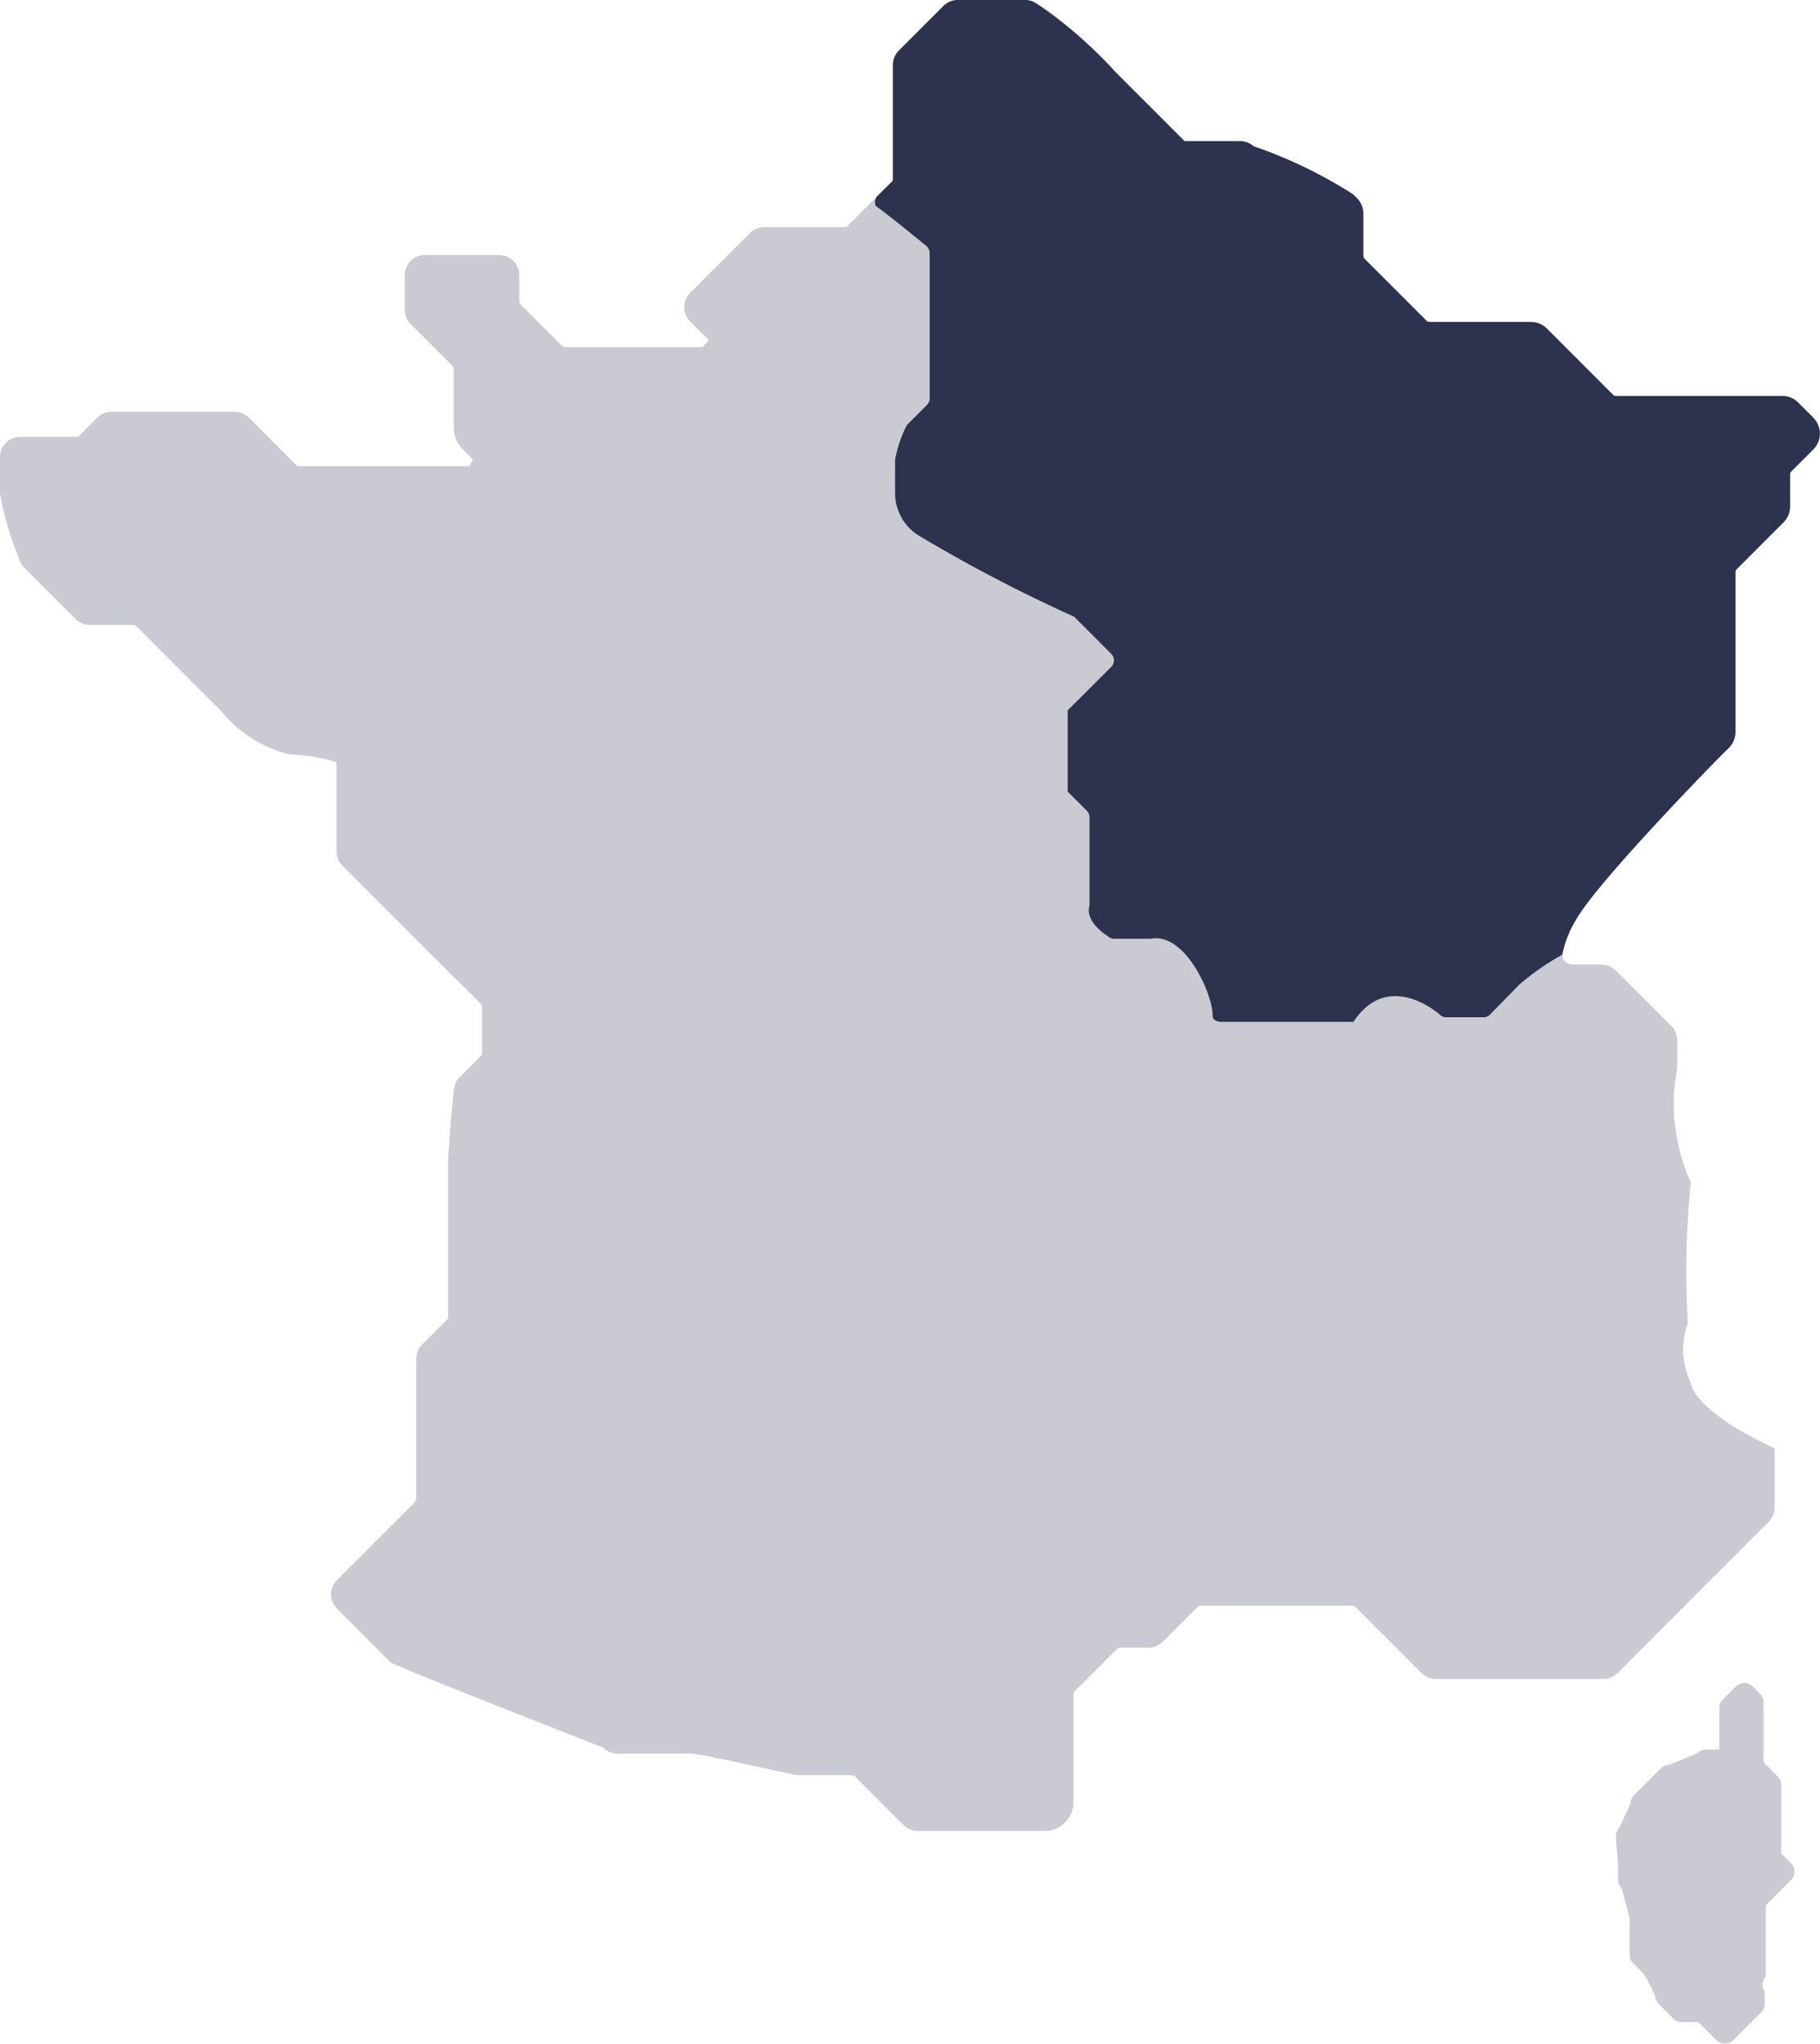 <svg xmlns="http://www.w3.org/2000/svg" width="61.5" height="69.04"><defs><clipPath id="a"><path data-name="Rectangle 1206" fill="none" d="M0 0h61.5v69.04H0z"/></clipPath></defs><g data-name="Groupe 788" clip-path="url(#a)" fill="#2d324e"><path data-name="Tracé 4011" d="M61.239 14.096l-.481-.481a.786.786 0 00-.556-.23h-5.6a.172.172 0 01-.122-.05l-2.216-2.218a.786.786 0 00-.556-.23H48.3a.171.171 0 01-.122-.05L46.1 8.753a.173.173 0 01-.05-.122v-1.39a.788.788 0 00-.23-.556l-.087-.087a19.417 19.417 0 00-3.877-1.823h-1.8l-.073-.03-2.435-2.434c-.28-.28-2.235-2.385-2.954-2.3H32.37a.717.717 0 00-.507.21l-1.489 1.487a.718.718 0 00-.21.508v3.849l-.03.073-.482.482-.216.216-.815.816-.053.022h-2.744a.686.686 0 00-.485.2l-2.017 2.017a.687.687 0 000 .971l.594.594a.064.064 0 010 .09l-.163.163a.063.063 0 01-.045.019h-4.641l-.053-.022-1.445-1.446-.022-.053v-.906a.687.687 0 00-.686-.687h-2.5a.687.687 0 00-.687.687v1.161a.686.686 0 00.2.486l1.437 1.437.019.045v2.005a1.067 1.067 0 00.312.754l.348.348a.672.672 0 00-.126.212h-5.788l-.052-.022-1.612-1.617a.687.687 0 00-.485-.2H3.771a.687.687 0 00-.485.2l-.627.627-.053.022H.687a.687.687 0 00-.687.687v1.253a10.313 10.313 0 00.627 2.119.677.677 0 00.139.291.322.322 0 00.042.056l1.747 1.748a.687.687 0 00.485.2h1.492l.052.022 2.908 2.91a4.313 4.313 0 002.274 1.44 6.1 6.1 0 011.594.263.1.1 0 01.012.03v2.98a.686.686 0 00.2.486l3.732 3.734c0 .005.012.007.018.012l.293.292.648.649.03.073v1.581l-.03.073-.717.718a.694.694 0 00-.193.335c-.054.239-.212 2.287-.212 2.564v5.228l-.03.073-.836.836a.718.718 0 00-.21.508v4.734l-.03.073-2.65 2.651a.682.682 0 000 .965l1.8 1.806c.135.135 7.184 2.883 7.184 2.883a.718.718 0 00.508.21h2.454c.4 0 3.464.73 3.654.73H28.8l.073.03 1.642 1.643a.718.718 0 00.507.21H35.3a.977.977 0 00.977-.977v-3.66l.03-.073 1.45-1.451.073-.03h.966a.718.718 0 00.508-.21l1.181-1.182.073-.03h5.154l.073.03 2.238 2.239a.719.719 0 00.508.21h5.629a.718.718 0 00.507-.21l5.09-5.093a.718.718 0 00.21-.507v-1.984c-2.846-1.312-2.846-2.247-2.846-2.247a2.577 2.577 0 01-.085-1.988 29.035 29.035 0 01.1-4.747 6.4 6.4 0 01-.46-3.86v-.928a.717.717 0 00-.21-.507l-1.856-1.856a.718.718 0 00-.507-.21h-.986c-1.6-.242 3.265-5.375 3.265-5.375.135-.134 1.189-1.1 1.29-1.2l.73-.731a.787.787 0 00.23-.557v-5.372a.173.173 0 01.05-.122l1.563-1.564a.786.786 0 00.231-.556v-1.064a.171.171 0 01.05-.122l.711-.712a.788.788 0 000-1.114" opacity=".25"/><path data-name="Tracé 4012" d="M60.189 62.61v-2.312a.4.4 0 00-.118-.285l-.477-.478v-2.024a.4.4 0 00-.118-.285l-.25-.25a.4.4 0 00-.57 0l-.442.443a.4.4 0 00-.118.285v1.4h-.445a.4.4 0 00-.285.118l-.964.4a.4.4 0 00-.285.118l-.9.9a.4.4 0 00-.118.285l-.381.828a.4.4 0 00-.118.285c0 .108.076.854.076.962v.5a.4.4 0 00.118.285s.271.955.271 1.063v1.192a.4.4 0 00.118.285l.362.362a6.912 6.912 0 01.38.722.4.4 0 00.118.285l.5.5a.4.4 0 00.285.118h.563l.61.611a.4.4 0 00.57 0l.942-.942a.4.4 0 00.118-.285v-.422a.4.4 0 01.038-.5v-2.408l.851-.851a.4.4 0 000-.57z" opacity=".25"/><path data-name="Tracé 4013" d="M61.279 14.114l-.517-.517a.75.75 0 00-.534-.221h-5.625a.133.133 0 01-.094-.039l-2.237-2.238a.749.749 0 00-.534-.222h-3.436a.132.132 0 01-.094-.039l-2.1-2.1a.134.134 0 01-.039-.094V7.222a.752.752 0 00-.221-.535l-.123-.122a15.637 15.637 0 00-3.371-1.628.68.68 0 00-.448-.171h-1.852a.064.064 0 01-.045-.018l-2.3-2.3A14.909 14.909 0 0035.03.122a.683.683 0 00-.388-.123h-2.275a.682.682 0 00-.485.2l-1.509 1.51a.682.682 0 00-.2.486v3.88a.064.064 0 01-.018.045l-.498.493a.311.311 0 00-.062.347c.479.336 1.729 1.369 1.729 1.369a.313.313 0 01.091.221v4.908a.312.312 0 01-.091.22l-.678.679a4.192 4.192 0 00-.4 1.181v1.118a1.692 1.692 0 00.787 1.43 51.439 51.439 0 005.263 2.748l1.253 1.254a.311.311 0 010 .441l-1.472 1.47v2.742l.648.649a.311.311 0 01.091.22v2.973c-.173.577.617 1.041.617 1.041a.312.312 0 00.22.091h1.217c1.2-.243 2.134 1.938 2.106 2.613-.005.126.162.193.288.193h4.47c1.19-1.8 2.917-.245 2.917-.245a.312.312 0 00.22.091h1.256a.311.311 0 00.222-.093l1-1.02a8.722 8.722 0 011.441-1 3.762 3.762 0 01.43-1.124c.691-1.282 4.834-5.5 4.834-5.5l.369-.369a.751.751 0 00.221-.535v-5.4a.132.132 0 01.039-.094l1.584-1.585a.751.751 0 00.222-.535v-1.088a.132.132 0 01.039-.094l.747-.747a.757.757 0 000-1.069"/></g></svg>